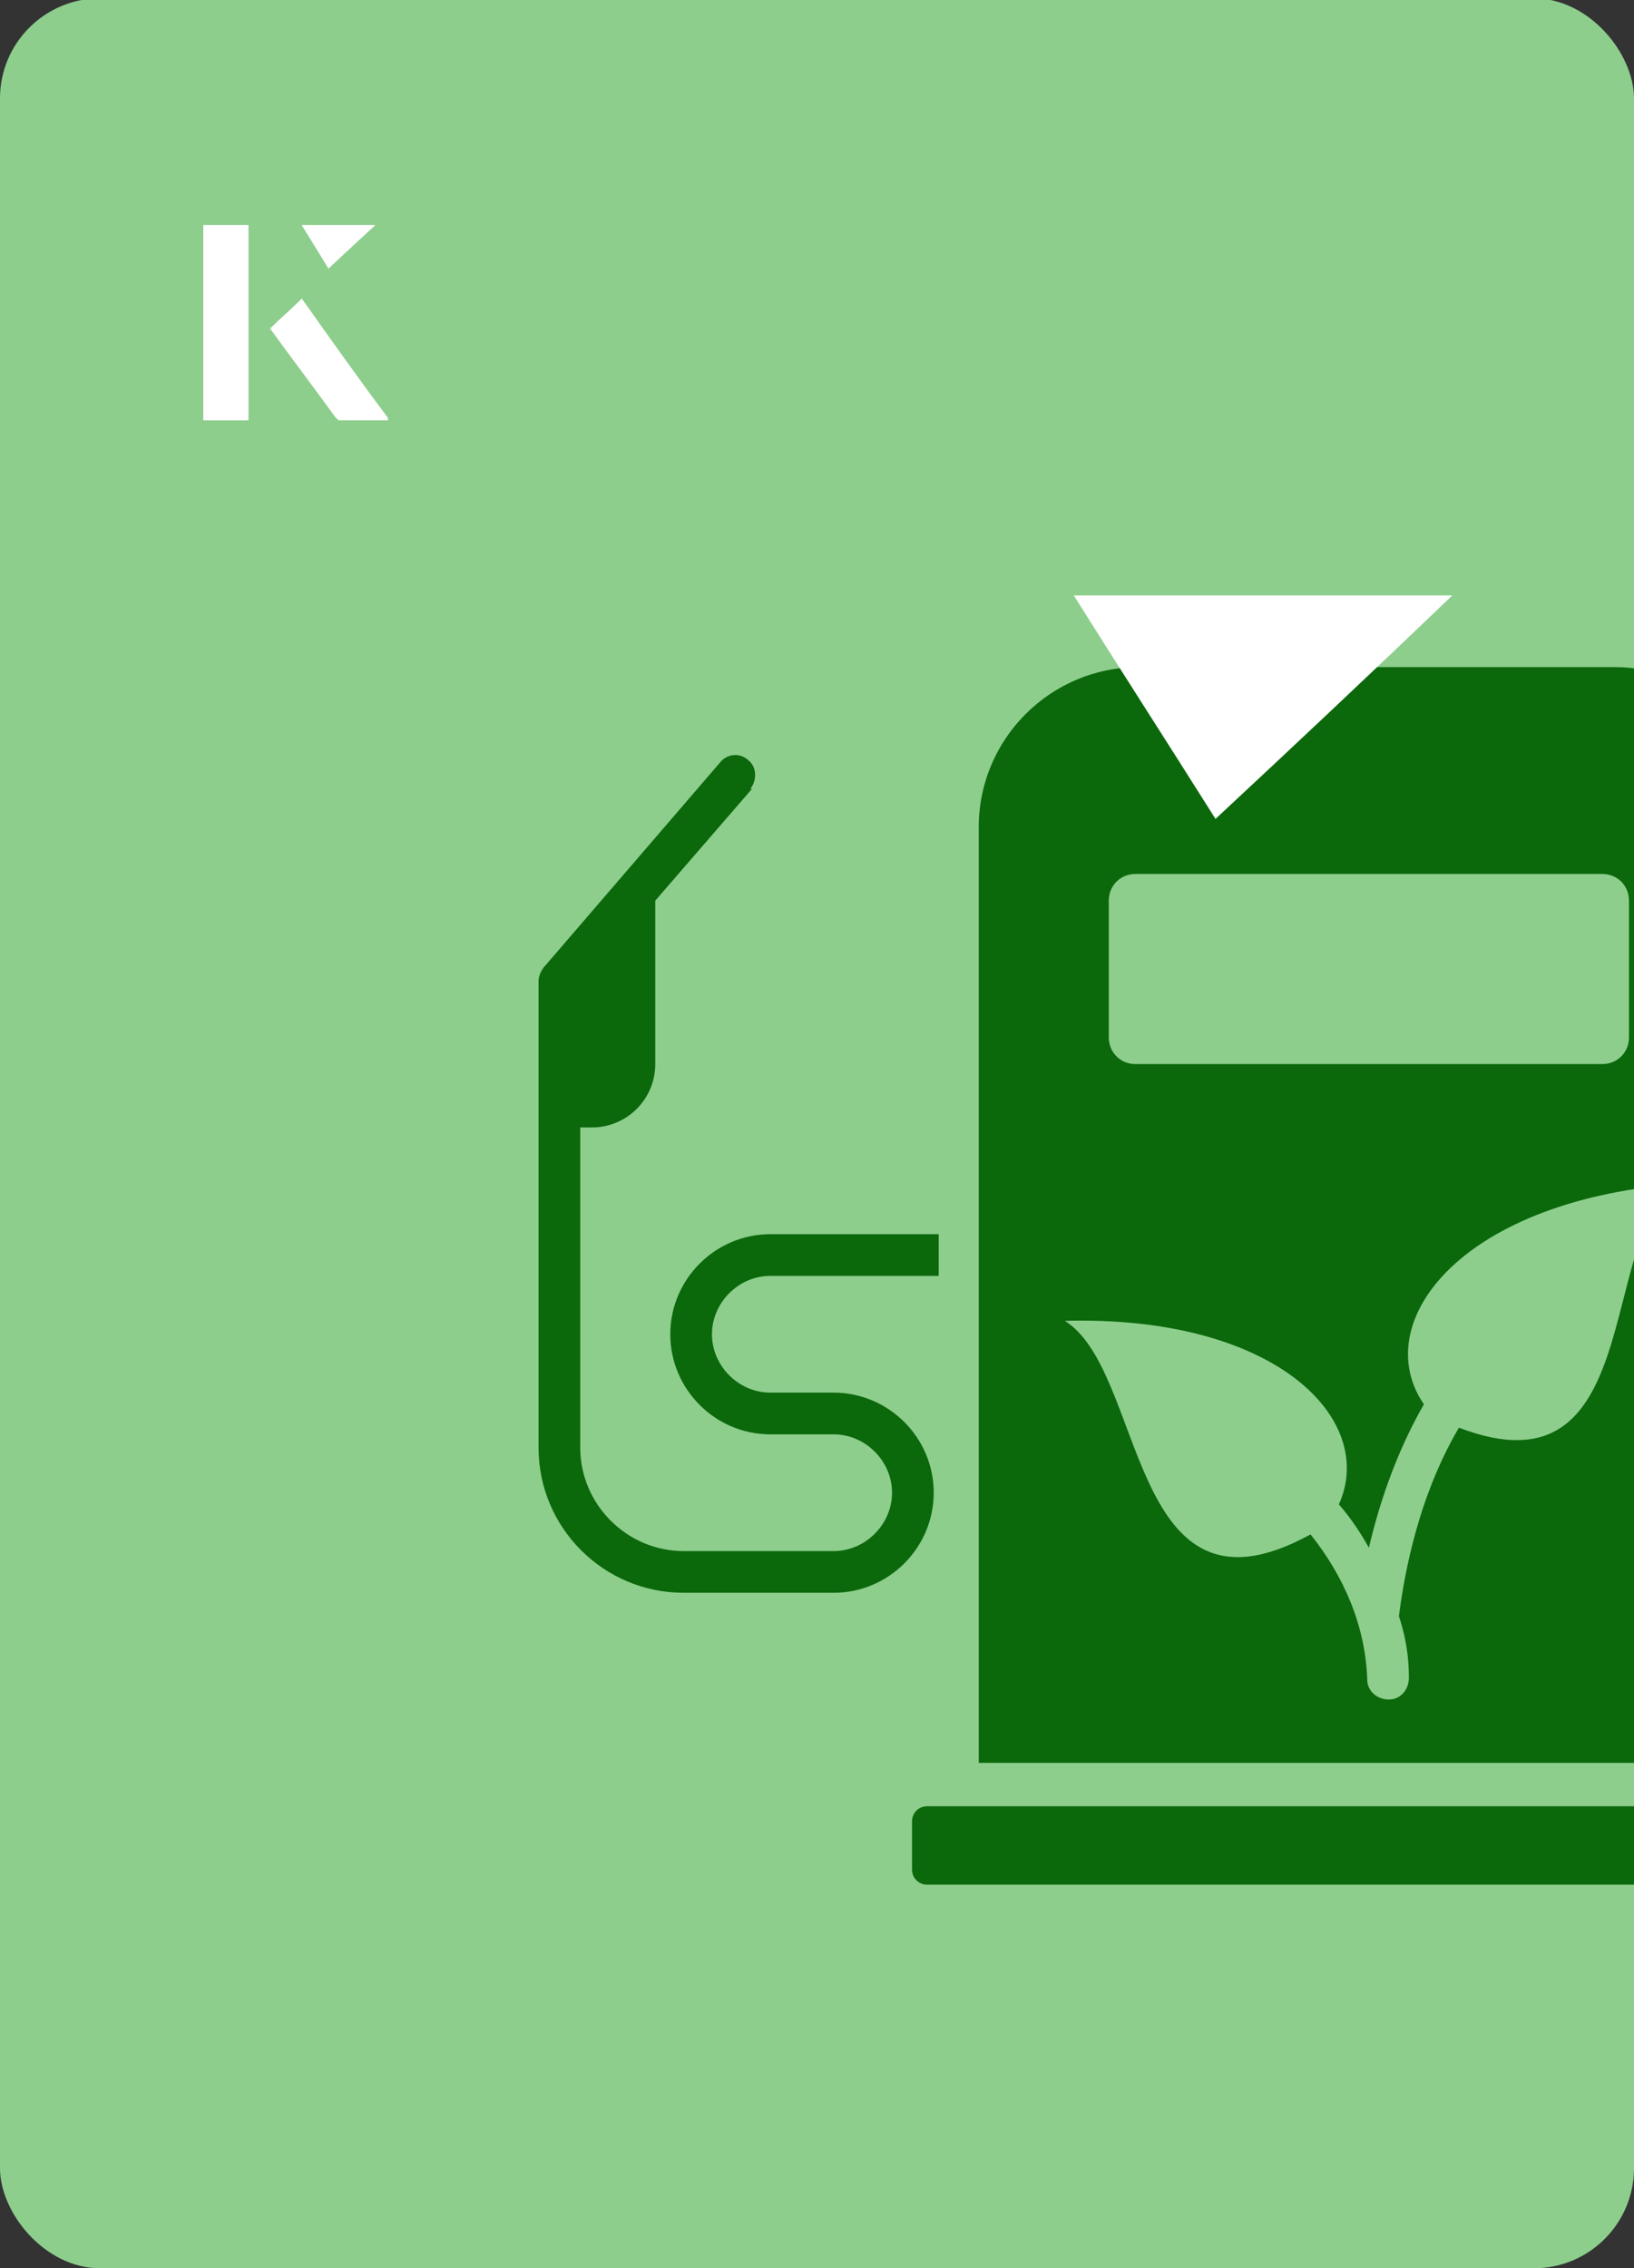 <?xml version="1.0" encoding="UTF-8"?><svg id="Layer_1" xmlns="http://www.w3.org/2000/svg" xmlns:xlink="http://www.w3.org/1999/xlink" viewBox="0 0 98 136"><rect x="0" y="0" width="98" height="136" fill="#333333" stroke="none"/><defs><clipPath id="clippath"><rect x="0" y="0" width="98" height="136.1" rx="6" ry="6" transform="translate(98 136) rotate(-180)" style="fill:none;"/></clipPath></defs><rect x="0" y="0" width="98" height="136.1" rx="6" ry="6" transform="translate(98 136) rotate(-180)" style="fill:#8dce8d;"/><g style="clip-path:url(#clippath);"><path d="M109.6,112.1v-2.9c0-.5-.4-.9-.9-.9h-53.1c-.5,0-.9.4-.9.9v2.9c0,.5.4.9.9.9h53.1c.5,0,.9-.4.9-.9ZM63.7,79.1c5.1,2.8,3.8,19,14.9,12.9,2,2.5,3.3,5.5,3.4,8.7,0,.7.6,1.2,1.3,1.2.7,0,1.2-.6,1.2-1.3,0-1.3-.2-2.5-.6-3.7.5-3.9,1.6-7.9,3.6-11.3,11.2,4.3,8.3-11.2,13-14.6-13.1,1.1-18.4,8.4-15.1,13.2-1.5,2.6-2.6,5.6-3.3,8.6-.5-.9-1.1-1.8-1.8-2.6,2.3-5.1-3.8-11.4-16.6-11h0ZM45,47.3c.4-.5.4-1.3-.1-1.7-.5-.5-1.3-.4-1.7.1l-10.5,12.2c-.2.2-.4.6-.4.9v28c0,4.8,3.9,8.7,8.7,8.7h9c3.3,0,6-2.7,6-6,0-3.3-2.7-6-6-6h-3.8c-1.9,0-3.5-1.6-3.5-3.5,0-1.9,1.6-3.5,3.5-3.5h10.1s0-2.5,0-2.5h-10.1c-3.3,0-6,2.7-6,6,0,3.3,2.7,6,6,6h3.8c1.9,0,3.5,1.6,3.5,3.5,0,1.9-1.6,3.5-3.5,3.5h-9c-3.4,0-6.2-2.8-6.2-6.2v-19.2h.7c2.1,0,3.8-1.7,3.8-3.8v-9.8s5.8-6.7,5.8-6.7ZM105.4,105.7h-46.7v-56.1c0-5.3,4.3-9.6,9.6-9.6h28.6c4.7,0,8.5,3.8,8.5,8.5v57.2ZM96.1,63.8c.9,0,1.6-.7,1.6-1.6v-8.2c0-.9-.7-1.6-1.6-1.6h-28c-.9,0-1.6.7-1.6,1.6v8.2c0,.9.7,1.6,1.6,1.6h28Z" style="fill:#0b680b;"/></g><path d="M72.9,49.1c-2.9-4.6-5.8-9.1-8.5-13.4h22.7c-5,4.8-9.9,9.4-14.2,13.4Z" style="fill:#fff;"/><path d="M14.9,13.5h-2.7v11.7h2.7v-11.7ZM16.2,19.7c1.3,1.8,2.6,3.5,3.9,5.3,0,0,.2.2.2.2,1,0,1.9,0,3,0-1.8-2.5-3.5-4.8-5.2-7.2-.7.6-1.3,1.2-1.9,1.8ZM19.7,16.1c.8-.8,1.8-1.7,2.8-2.6h-4.4c.5.8,1.1,1.7,1.6,2.6Z" style="fill:#fff;"/><path d="M14.9,13.5v11.7h-2.7v-11.7h2.7Z" style="fill:#fff;"/><path d="M16.2,19.7c.6-.6,1.2-1.1,1.9-1.8,1.7,2.4,3.4,4.8,5.2,7.2-1.1,0-2,0-3,0,0,0-.2,0-.2-.2-1.3-1.8-2.6-3.5-3.9-5.3Z" style="fill:#fff;"/><polygon points="19.7 16.1 18.1 13.5 22.5 13.5 19.7 16.1" style="fill:#fff;"/></svg>